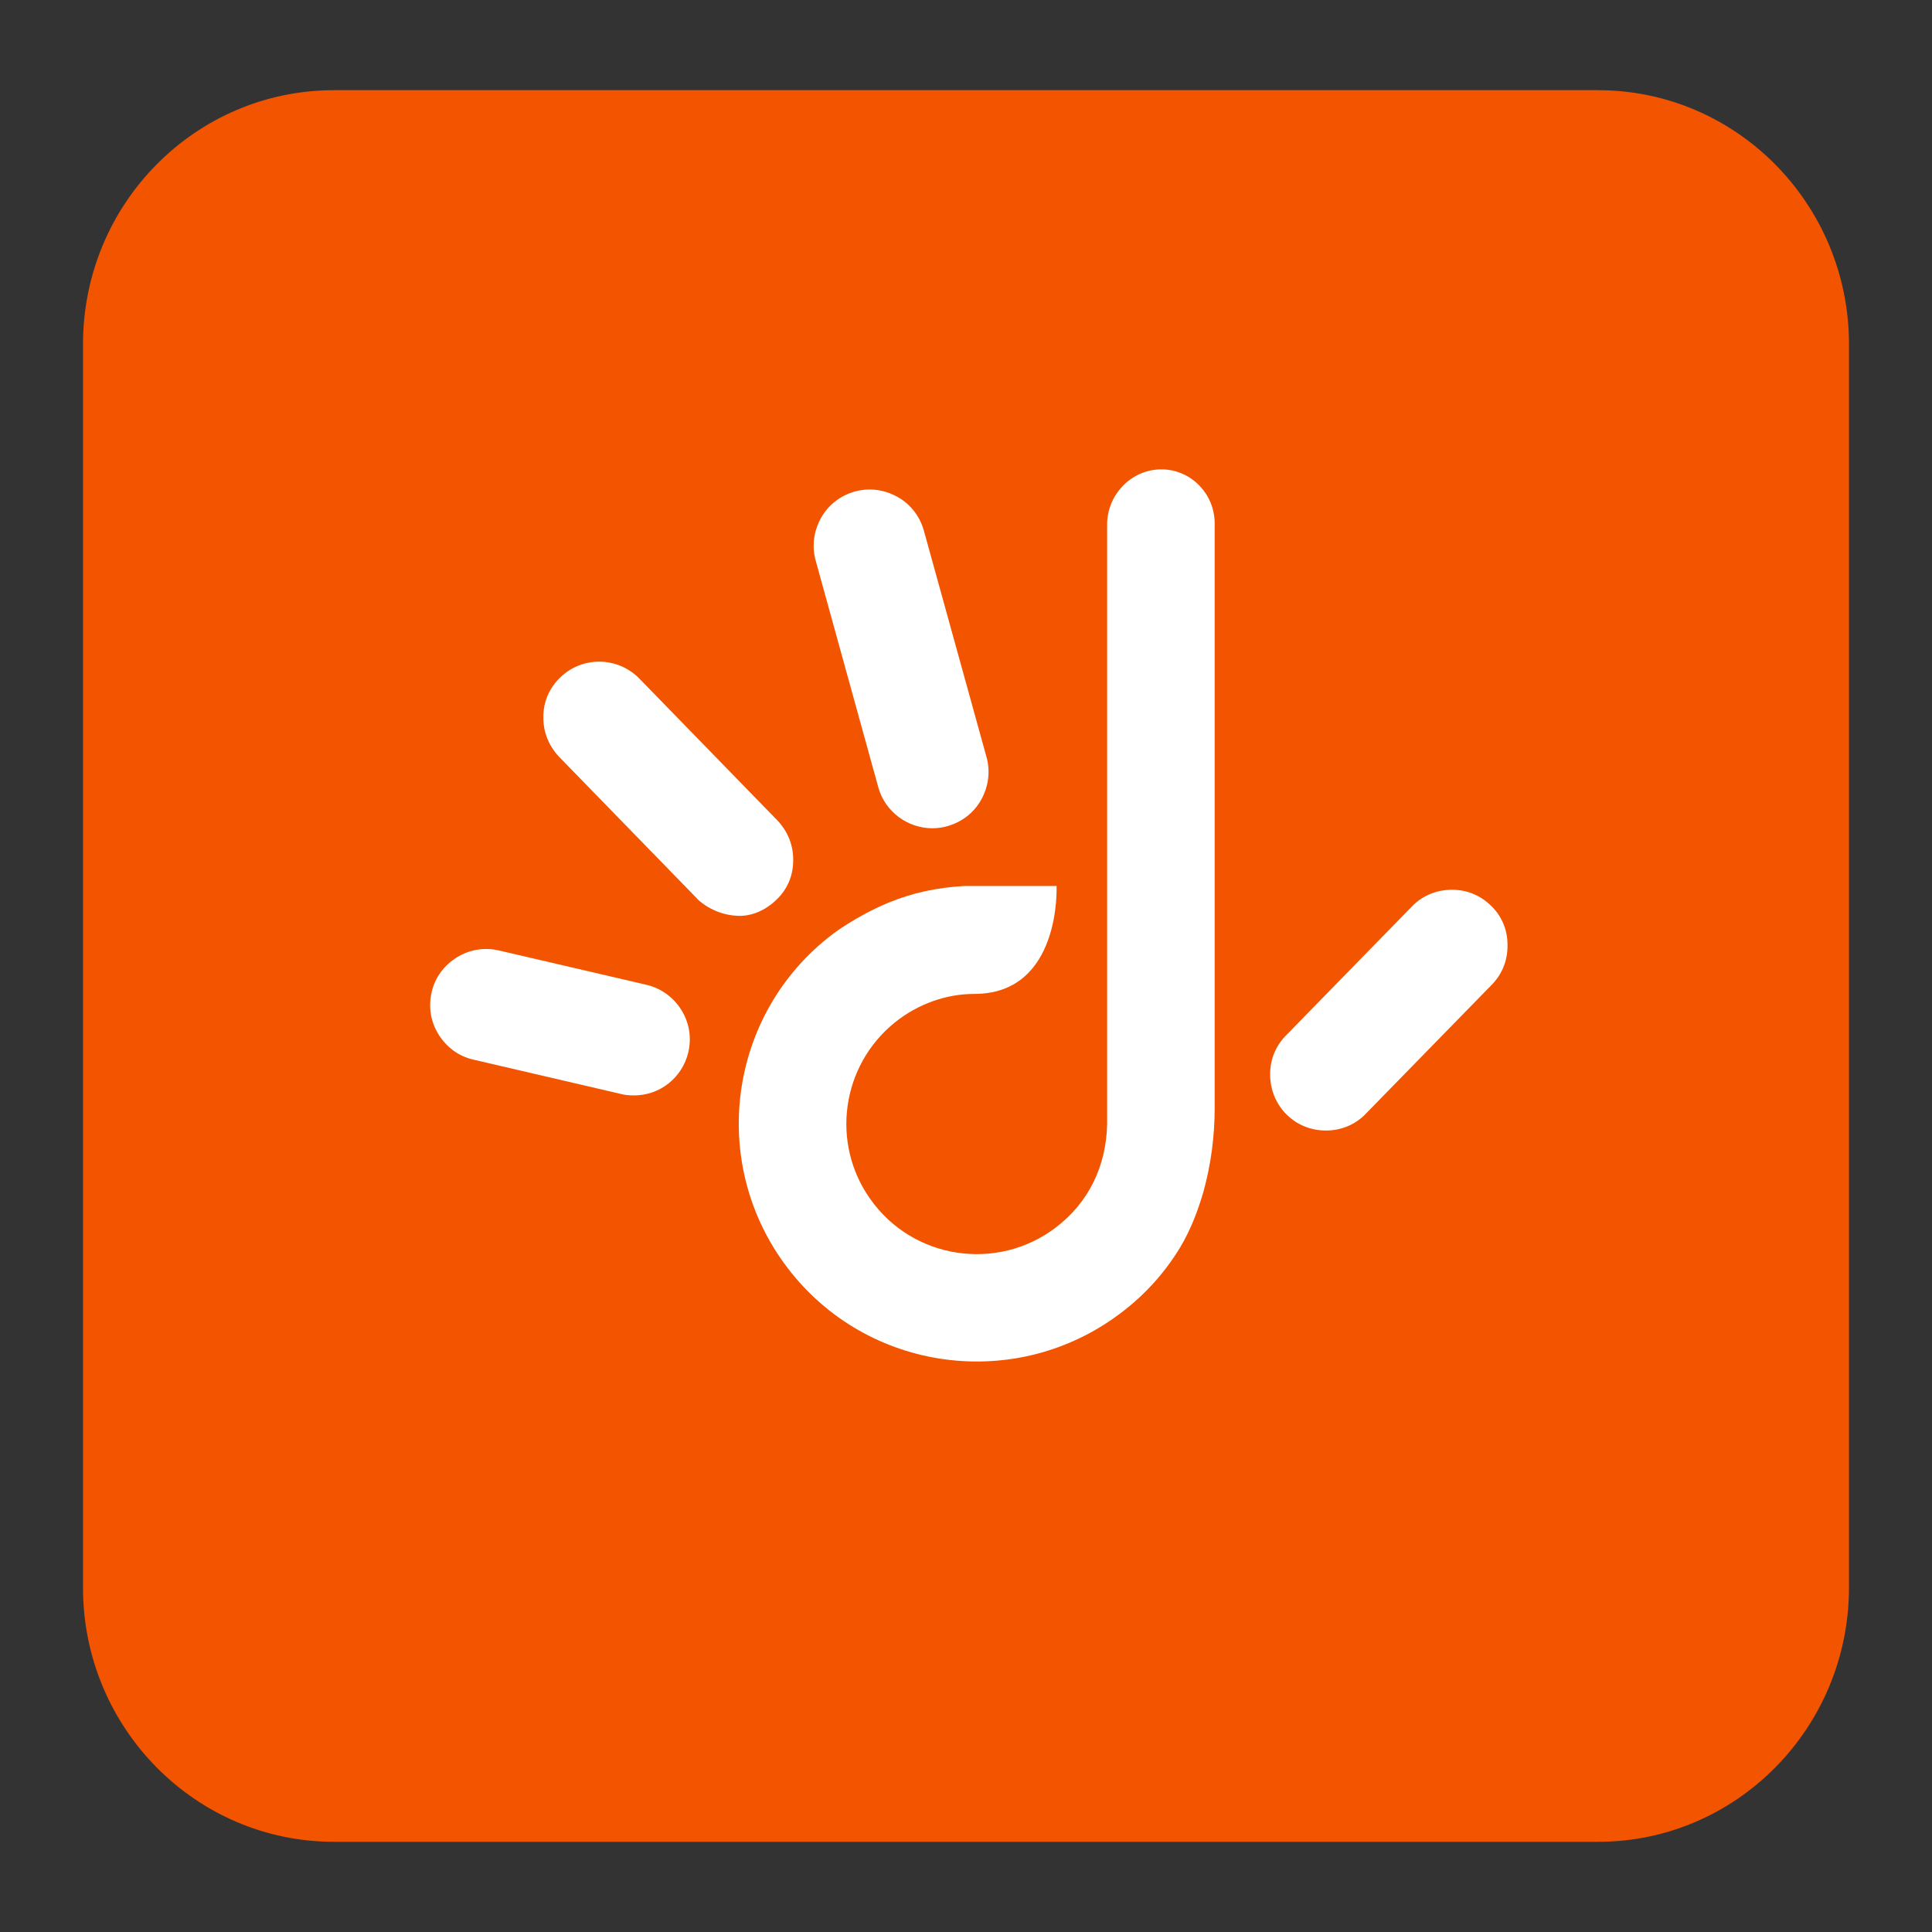 <?xml version="1.0" encoding="utf-8"?>
<!-- Generator: Adobe Illustrator 26.0.1, SVG Export Plug-In . SVG Version: 6.00 Build 0)  -->
<svg version="1.1" id="Layer_1" xmlns="http://www.w3.org/2000/svg" xmlns:xlink="http://www.w3.org/1999/xlink" x="0px" y="0px"
	 viewBox="0 0 512 512" style="enable-background:new 0 0 512 512;" xml:space="preserve">
<rect x="0" y="0" width="512" height="512" fill="#333333" stroke="none"/>
<style type="text/css">
	.st0{clip-path:url(#SVGID_00000093163101873398731410000001769772690943049377_);}
	.st1{fill-rule:evenodd;clip-rule:evenodd;fill:#B0C800;}
	.st2{fill-rule:evenodd;clip-rule:evenodd;fill:#1B1918;}
	.st3{fill-rule:evenodd;clip-rule:evenodd;fill:#1A1A18;}
	.st4{fill:#1B1918;}
	.st5{fill-rule:evenodd;clip-rule:evenodd;fill:#00249B;}
	.st6{fill:#FFFFFF;}
	.st7{fill:#00249B;}
	.st8{fill-rule:evenodd;clip-rule:evenodd;fill:#C7102E;}
	.st9{fill:#C7102E;}
	.st10{fill-rule:evenodd;clip-rule:evenodd;fill:#F35400;}
	.st11{fill-rule:evenodd;clip-rule:evenodd;fill:#FFFFFF;}
	.st12{fill:#CA060B;}
	.st13{fill:#288992;}
	
		.st14{clip-path:url(#SVGID_00000050638998933297541180000012921470789734591617_);fill:url(#SVGID_00000147195722493885004400000005299674652703294898_);}
	
		.st15{clip-path:url(#SVGID_00000181085121835677887410000016779403719969637548_);fill:url(#SVGID_00000101794505157261994150000005216678615839039377_);}
	
		.st16{clip-path:url(#SVGID_00000070108778954287215250000016512439132232253836_);fill:url(#SVGID_00000156571244026190031650000001234388292785930175_);}
	.st17{fill:#008085;}
	
		.st18{clip-path:url(#SVGID_00000150801230730951674270000002912263185989601954_);fill:url(#SVGID_00000040533681800860234550000014659293972224859551_);}
	
		.st19{clip-path:url(#SVGID_00000114067753879257481110000002706756687790980245_);fill:url(#SVGID_00000059303656679997465450000015482279320122707642_);}
	.st20{fill-rule:evenodd;clip-rule:evenodd;fill:#008085;}
	.st21{fill:#0F0D09;}
	.st22{fill-rule:evenodd;clip-rule:evenodd;fill:#E2000F;}
	.st23{fill-rule:evenodd;clip-rule:evenodd;fill:#A20E06;}
	.st24{fill:#00458A;}
	.st25{fill:#DA1F29;}
	.st26{fill:#063F5D;}
	.st27{fill:#00B0CC;}
	.st28{fill-rule:evenodd;clip-rule:evenodd;fill:#868685;}
	.st29{fill-rule:evenodd;clip-rule:evenodd;fill:#00B0CC;}
	.st30{fill:#575656;}
	.st31{fill-rule:evenodd;clip-rule:evenodd;}
	.st32{fill-rule:evenodd;clip-rule:evenodd;fill:#FDFDFD;}
	.st33{fill-rule:evenodd;clip-rule:evenodd;fill:#BE1414;}
	.st34{fill:#A5005C;}
	.st35{fill-rule:evenodd;clip-rule:evenodd;fill:#A5005C;}
	.st36{fill-rule:evenodd;clip-rule:evenodd;fill:#ECD018;}
	.st37{fill-rule:evenodd;clip-rule:evenodd;fill:#BBBCBE;}
	.st38{fill:#1A1A18;}
	.st39{fill-rule:evenodd;clip-rule:evenodd;fill:#0095FF;}
	.st40{fill-rule:evenodd;clip-rule:evenodd;fill:#5700FF;}
	.st41{fill-rule:evenodd;clip-rule:evenodd;fill:#590695;}
	.st42{fill-rule:evenodd;clip-rule:evenodd;fill:#71FFFF;}
	.st43{fill-rule:evenodd;clip-rule:evenodd;fill:#00D6FD;}
	.st44{fill-rule:evenodd;clip-rule:evenodd;fill:#3E3E3E;}
	.st45{clip-path:url(#SVGID_00000068676626942101355400000005999157666680909964_);}
	.st46{clip-path:url(#SVGID_00000087378108450785146760000003057731131069596052_);}
	.st47{fill-rule:evenodd;clip-rule:evenodd;fill:#5BB346;}
	.st48{fill-rule:evenodd;clip-rule:evenodd;fill:#ACCC36;}
	.st49{fill-rule:evenodd;clip-rule:evenodd;fill:#00B4EA;}
	.st50{fill-rule:evenodd;clip-rule:evenodd;fill:#0066A9;}
	.st51{fill-rule:evenodd;clip-rule:evenodd;fill:#FDFFFF;}
	.st52{fill-rule:evenodd;clip-rule:evenodd;fill:#0AA2D8;}
	.st53{fill-rule:evenodd;clip-rule:evenodd;fill:#ED3832;}
	.st54{fill-rule:evenodd;clip-rule:evenodd;fill:#43B44A;}
	.st55{fill-rule:evenodd;clip-rule:evenodd;fill:#7CAB47;}
	.st56{fill-rule:evenodd;clip-rule:evenodd;fill:#EA1F28;}
	.st57{fill-rule:evenodd;clip-rule:evenodd;fill:#E82028;}
	.st58{fill-rule:evenodd;clip-rule:evenodd;fill:#E7202A;}
	
		.st59{clip-path:url(#SVGID_00000111186166026269004760000018240060665488655771_);fill:url(#SVGID_00000083790218742523869450000014038585521571632029_);}
	.st60{fill:#007934;}
	.st61{fill:#F8F8F8;}
	.st62{fill:#191C1A;}
	.st63{fill:#CF0F28;}
	.st64{fill-rule:evenodd;clip-rule:evenodd;fill:#EB1B24;}
	.st65{fill-rule:evenodd;clip-rule:evenodd;fill:#00A451;}
	.st66{fill:#007D3A;}
	.st67{fill:#D11034;}
	.st68{fill:#FDBF0F;}
	.st69{fill:#573F2F;}
	.st70{fill:#D7974B;}
	.st71{fill:#DF9F40;}
	.st72{fill:#F3B51F;}
	.st73{fill:#EFB126;}
	.st74{fill:#E9AA30;}
	.st75{fill:#5C4634;}
	.st76{fill:#ECAE2B;}
	.st77{fill:#F4B61E;}
	.st78{fill:#E7A835;}
	.st79{fill:#F6B81A;}
	.st80{fill:#F8BB17;}
	.st81{fill:#D0915B;}
	.st82{fill:#E2A541;}
	.st83{fill:#E4A639;}
	.st84{fill:#EEAF29;}
	.st85{fill:#F1B324;}
	.st86{fill:#DC9E47;}
	.st87{fill:#1B9051;}
	.st88{fill:#E1A443;}
	.st89{fill:#44A974;}
	.st90{fill:#53B17F;}
	.st91{fill:#D5ECE0;}
	.st92{fill:#FBC63A;}
	.st93{fill:#F2C460;}
	.st94{fill:#D4EBDF;}
	.st95{fill:#44A973;}
	.st96{fill:#856C5A;}
	.st97{fill:#FAC229;}
	.st98{fill:#6CBC92;}
	.st99{fill:#27965A;}
	.st100{fill:#FEFEFE;}
	.st101{fill:#E2F2EA;}
	.st102{fill:#098542;}
	.st103{fill:#8DCCAB;}
	.st104{fill:#F9FCFA;}
	.st105{fill:#25985A;}
	.st106{fill:#D3EBDF;}
	.st107{fill:#F8FBFA;}
	.st108{fill:#CBE7D8;}
	.st109{fill:#E6F3EC;}
	.st110{fill:#F3F9F6;}
	.st111{fill:#E9F5EF;}
	.st112{fill:#D7EDE1;}
	.st113{fill:#EBF6F0;}
	.st114{fill:#EAF5F0;}
	.st115{fill:#E9F5EE;}
	.st116{fill:#D6EDE1;}
	.st117{fill:#D9EEE3;}
	.st118{fill:#D6ECE1;}
	.st119{fill:#E7F4ED;}
	.st120{fill:#DBEFE4;}
	.st121{fill:#E1F2E9;}
	.st122{fill:#EDF7F2;}
	.st123{fill:#F0F8F4;}
	.st124{fill:#D1EADD;}
	.st125{fill:#E2F2E9;}
	.st126{fill:#CCE8DA;}
	.st127{fill:#DFF1E7;}
	.st128{fill:#ECF7F1;}
	.st129{fill:#D7EDE2;}
	.st130{fill:#CAE7D8;}
	.st131{fill:#F2F9F5;}
	.st132{fill:#DBEFE5;}
	.st133{fill:#B8E0CB;}
	.st134{fill:#B7DFCA;}
	.st135{fill:#C59094;}
	.st136{fill:#C8ABAA;}
	.st137{fill:#E7DCDB;}
	.st138{fill:#DB9C45;}
	.st139{fill:#E3A438;}
	.st140{fill:#F0B124;}
	.st141{fill:#ECAD2A;}
	.st142{fill:#E6A733;}
	.st143{fill:#E0A13D;}
	.st144{fill:#DE9E41;}
	.st145{fill:#DA9A47;}
	.st146{fill:#FABC14;}
	.st147{fill:#E9AA2F;}
	.st148{fill:#E1A23B;}
	.st149{fill:#DC9D44;}
	.st150{fill:#E4A537;}
	.st151{fill:#DF9F3F;}
	.st152{fill:#EEB027;}
	.st153{fill:#F1B322;}
	.st154{fill:#E7A934;}
	.st155{fill:#F6B81B;}
	.st156{fill:#ECAD2B;}
	.st157{fill:#F9BB16;}
	.st158{fill:#FBBD13;}
	.st159{fill:#F4B51E;}
	.st160{fill:#614933;}
	.st161{fill:#E0A43E;}
	.st162{fill:#E4AB50;}
	.st163{fill:#E0A525;}
	.st164{fill:#DACCB0;}
	.st165{fill:#C6C3E1;}
	.st166{fill:#574030;}
	.st167{fill:#D99948;}
	.st168{fill:#EFB125;}
	.st169{fill:#EBAD2C;}
	.st170{fill:#F7B91B;}
	.st171{fill:#F9CA4C;}
	.st172{fill:#674B2C;}
	.st173{fill:#7D6037;}
	.st174{fill:#D29E1B;}
	.st175{fill:#583F2F;}
	.st176{fill:#F9FBFA;}
	.st177{fill:#80BE9D;}
	.st178{fill:#79BA97;}
	.st179{fill:#D0925F;}
	.st180{fill:#936F33;}
	.st181{fill:#B2822C;}
	.st182{fill:#E8B76B;}
	.st183{fill:#D19831;}
	.st184{fill:#907C64;}
	.st185{fill:#886F4D;}
	.st186{fill:#E8A931;}
	.st187{fill:#020202;}
	.st188{fill:#060607;}
	.st189{fill:#0A0A0B;}
	.st190{fill:#080809;}
	.st191{fill:#070708;}
	.st192{fill:#0E0E10;}
	.st193{fill:#131316;}
	.st194{fill:#0D0D0F;}
	.st195{fill:#101012;}
	.st196{fill:#222227;}
	.st197{fill:#161519;}
	.st198{fill:#18181B;}
	.st199{fill:#1C1B1F;}
	.st200{fill:#1E1D22;}
	.st201{fill:#1C1C20;}
	.st202{fill:#34333B;}
	.st203{fill:#2E2D34;}
	.st204{fill:#26252B;}
	.st205{fill:#51505C;}
	.st206{fill:#44434E;}
	.st207{fill:#464550;}
	.st208{fill:#151518;}
	.st209{fill:#2D2D34;}
	.st210{fill:#121114;}
	.st211{fill:#1F1E23;}
	.st212{fill:#151417;}
	.st213{fill:#36353D;}
	.st214{fill:#F3B51E;}
	.st215{fill:#F2B422;}
	.st216{fill:#DC9D45;}
	.st217{fill:#E5A636;}
	.st218{fill:#F7B91A;}
	.st219{fill:#EDAE29;}
	.st220{fill:#E9AA31;}
	.st221{fill:#5B4434;}
	.st222{fill:#F6B819;}
	.st223{fill:#EBBA66;}
	.st224{fill:#DDAA73;}
	.st225{fill:#CD9825;}
	.st226{fill:#F2C04E;}
	.st227{fill:#0A994A;}
</style>
<g>
	<path class="st10" d="M423.5,488.1h-335c-36.7,0-66.5-30.2-66.5-67.3V91.2c0-37.2,29.8-67.3,66.5-67.3h335
		c36.7,0,66.5,30.2,66.5,67.3v329.5C490,457.9,460.2,488.1,423.5,488.1"/>
	<path class="st11" d="M244.8,140.5c-1.1-3.8-3.6-7-7.1-8.9c-3.5-1.9-7.5-2.4-11.3-1.3c-3.8,1.1-7,3.6-8.9,7.1
		c-1.9,3.5-2.4,7.5-1.3,11.3l16.6,60.1c1.8,6.3,7.7,10.7,14.3,10.7c1.4,0,2.8-0.2,4.1-0.6c3.8-1.1,7-3.6,8.9-7.1
		c1.9-3.5,2.4-7.5,1.3-11.3L244.8,140.5z"/>
	<path class="st11" d="M195.4,242.7c3.8,0.2,7.5-1.5,10.3-4.2c2.9-2.7,4.5-6.4,4.5-10.4c0.1-4-1.4-7.7-4.1-10.6l-36.6-37.6
		c-5.7-5.9-15.1-6.1-21-0.4c-2.9,2.8-4.5,6.4-4.5,10.4c-0.1,4,1.4,7.7,4.1,10.6l36.6,37.6C184.6,238.1,188.7,242.4,195.4,242.7"/>
	<path class="st11" d="M171.4,261l-39.1-9.1c-3.9-0.9-7.8-0.3-11.2,1.8c-3.4,2.1-5.8,5.3-6.7,9.2c-0.9,3.9-0.3,7.8,1.8,11.2
		c2.1,3.4,5.3,5.8,9.2,6.7l39.1,9.1c1.1,0.3,2.3,0.4,3.5,0.4c6.9,0,12.8-4.7,14.4-11.4c0.9-3.9,0.3-7.8-1.8-11.2
		C178.5,264.3,175.2,261.9,171.4,261"/>
	<path class="st11" d="M395,239.9L395,239.9c-2.9-2.8-6.6-4.2-10.6-4.1c-4,0.1-7.7,1.7-10.4,4.6l-33.3,34.1
		c-2.8,2.9-4.2,6.6-4.1,10.6c0.1,4,1.7,7.7,4.5,10.4c2.8,2.7,6.4,4.1,10.3,4.1c4.1,0,7.9-1.6,10.7-4.6l33.3-34.1
		c2.8-2.9,4.2-6.6,4.1-10.6C399.5,246.3,397.9,242.6,395,239.9"/>
	<path class="st11" d="M258.6,234.8h21.4c0,0,1.3,28.6-21.8,28.6c-7.4,0-14.9,2.6-21.1,7.6c-14.1,11.4-17,31.9-6.5,46.7
		c11.3,16.1,33.7,19.4,49.2,7.6c8.8-6.7,13.3-16.3,13.6-27.2c0,0,0,0,0-0.1V139c0-7.8,6.2-14.3,13.8-14.6h1c0.1,0,0.2,0,0.3,0
		c7.5,0.4,13.4,6.7,13.4,14.3v155c0,7.5-1,15-3,22.2c-1.4,4.8-3.3,9.9-6.1,14.6c-4,6.6-9.2,12.5-15.7,17.4
		c-27.7,21.1-67.3,15.8-88.4-11.9c-21.1-27.7-15.8-67.3,11.9-88.4c0,0,6.2-4.8,14.9-8.4c6.3-2.6,12.9-4,20-4.4L258.6,234.8z"/>
</g>
</svg>
